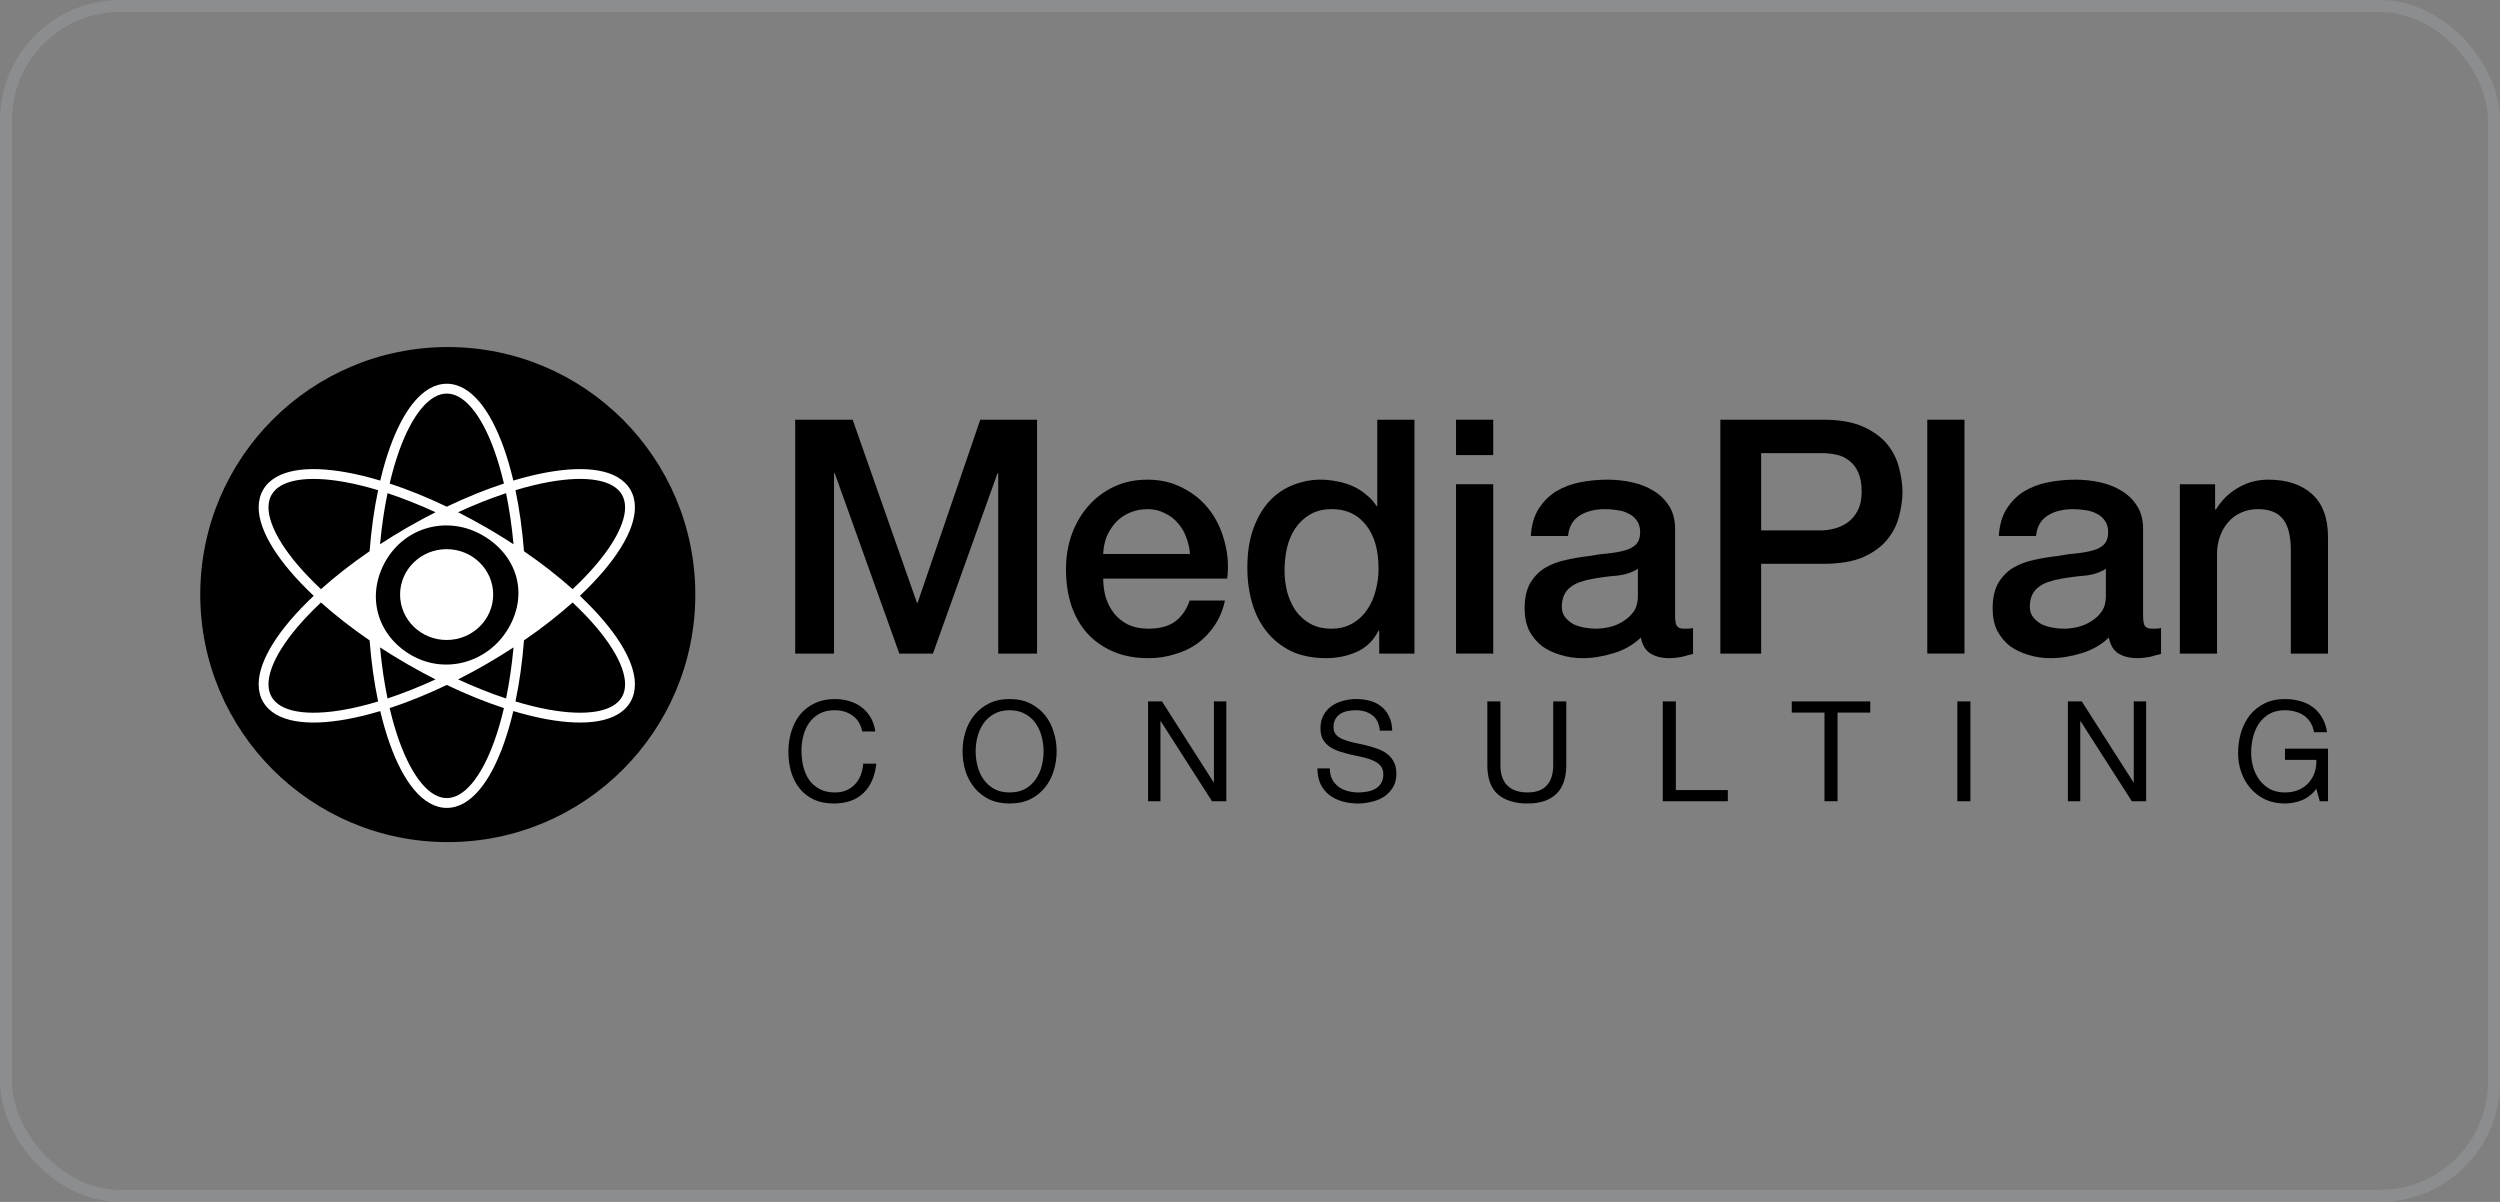 <svg width="208" height="100" viewBox="0 0 208 100" fill="none" xmlns="http://www.w3.org/2000/svg">
<rect x="0" y="0" width="208" height="100" fill="#808080" stroke="none"/>
<rect x="0.5" y="0.5" width="207" height="99" rx="9.5" stroke="#BAC6CA" stroke-opacity="0.2"/>
<path d="M66.161 34.92H70.941L76.29 50.153H76.344L81.558 34.92H86.283V54.377H83.052V39.362H82.997L77.621 54.377H74.823L69.447 39.362H69.392V54.377H66.161V34.92Z" fill="black"/>
<path d="M99.009 46.094C98.973 45.603 98.864 45.131 98.683 44.677C98.521 44.223 98.285 43.832 97.978 43.505C97.688 43.16 97.326 42.888 96.891 42.688C96.475 42.47 96.004 42.361 95.479 42.361C94.936 42.361 94.438 42.461 93.986 42.66C93.551 42.842 93.171 43.105 92.845 43.451C92.538 43.778 92.284 44.168 92.085 44.623C91.904 45.077 91.804 45.567 91.786 46.094H99.009ZM91.786 48.138C91.786 48.683 91.859 49.209 92.003 49.718C92.166 50.227 92.402 50.672 92.709 51.053C93.017 51.435 93.406 51.744 93.877 51.98C94.348 52.198 94.909 52.307 95.561 52.307C96.466 52.307 97.19 52.116 97.733 51.735C98.294 51.335 98.711 50.745 98.982 49.964H101.915C101.752 50.727 101.471 51.408 101.073 52.007C100.675 52.607 100.195 53.115 99.634 53.533C99.073 53.933 98.439 54.233 97.733 54.432C97.045 54.651 96.321 54.76 95.561 54.76C94.456 54.76 93.478 54.578 92.628 54.215C91.777 53.851 91.053 53.343 90.455 52.688C89.876 52.035 89.433 51.253 89.125 50.345C88.835 49.437 88.69 48.438 88.69 47.347C88.69 46.348 88.844 45.404 89.152 44.514C89.478 43.605 89.93 42.815 90.51 42.143C91.107 41.452 91.822 40.907 92.655 40.508C93.488 40.108 94.429 39.908 95.479 39.908C96.584 39.908 97.57 40.144 98.439 40.617C99.326 41.071 100.059 41.679 100.639 42.442C101.218 43.206 101.634 44.087 101.888 45.086C102.159 46.067 102.232 47.084 102.105 48.138H91.786Z" fill="black"/>
<path d="M117.682 54.377H114.75V52.469H114.695C114.279 53.286 113.672 53.877 112.876 54.24C112.08 54.585 111.238 54.758 110.351 54.758C109.246 54.758 108.278 54.567 107.445 54.186C106.63 53.786 105.952 53.25 105.409 52.578C104.866 51.906 104.458 51.116 104.187 50.207C103.915 49.281 103.779 48.291 103.779 47.237C103.779 45.965 103.951 44.866 104.295 43.94C104.639 43.013 105.092 42.25 105.653 41.651C106.232 41.051 106.884 40.615 107.608 40.343C108.35 40.052 109.102 39.907 109.862 39.907C110.297 39.907 110.74 39.952 111.192 40.043C111.645 40.116 112.08 40.243 112.496 40.425C112.913 40.606 113.293 40.842 113.636 41.133C113.998 41.405 114.297 41.732 114.533 42.114H114.587V34.92H117.682V54.377ZM106.875 47.482C106.875 48.082 106.947 48.672 107.092 49.254C107.255 49.835 107.491 50.352 107.798 50.807C108.124 51.261 108.531 51.624 109.02 51.897C109.509 52.169 110.088 52.306 110.758 52.306C111.446 52.306 112.034 52.16 112.523 51.87C113.03 51.579 113.437 51.197 113.745 50.725C114.071 50.253 114.306 49.726 114.451 49.145C114.614 48.545 114.695 47.936 114.695 47.319C114.695 45.756 114.343 44.539 113.636 43.667C112.949 42.795 112.007 42.359 110.812 42.359C110.088 42.359 109.473 42.514 108.966 42.822C108.477 43.113 108.07 43.504 107.744 43.994C107.436 44.467 107.21 45.011 107.065 45.629C106.938 46.229 106.875 46.846 106.875 47.482Z" fill="black"/>
<path d="M121.142 34.92H124.237V37.863H121.142V34.92ZM121.142 40.288H124.237V54.377H121.142V40.288Z" fill="black"/>
<path d="M139.367 51.244C139.367 51.626 139.412 51.898 139.503 52.062C139.612 52.225 139.811 52.307 140.1 52.307C140.191 52.307 140.3 52.307 140.426 52.307C140.553 52.307 140.698 52.289 140.861 52.252V54.405C140.752 54.442 140.607 54.478 140.426 54.514C140.264 54.569 140.091 54.614 139.91 54.651C139.729 54.687 139.548 54.714 139.367 54.732C139.186 54.75 139.032 54.76 138.905 54.76C138.272 54.76 137.747 54.632 137.331 54.378C136.914 54.124 136.643 53.679 136.516 53.043C135.901 53.642 135.14 54.078 134.235 54.351C133.348 54.623 132.488 54.76 131.655 54.76C131.022 54.76 130.415 54.669 129.836 54.487C129.257 54.324 128.74 54.078 128.288 53.751C127.854 53.406 127.5 52.979 127.229 52.471C126.976 51.944 126.849 51.335 126.849 50.645C126.849 49.773 127.003 49.064 127.31 48.519C127.636 47.974 128.052 47.547 128.559 47.239C129.085 46.93 129.664 46.712 130.297 46.584C130.949 46.439 131.601 46.33 132.253 46.258C132.814 46.148 133.348 46.076 133.855 46.039C134.362 45.985 134.805 45.903 135.185 45.794C135.584 45.685 135.892 45.522 136.109 45.304C136.344 45.068 136.462 44.722 136.462 44.268C136.462 43.868 136.362 43.541 136.163 43.287C135.982 43.033 135.747 42.842 135.457 42.715C135.185 42.57 134.878 42.479 134.534 42.442C134.19 42.388 133.864 42.361 133.556 42.361C132.687 42.361 131.972 42.542 131.411 42.906C130.85 43.269 130.533 43.832 130.461 44.595H127.365C127.419 43.687 127.636 42.933 128.017 42.333C128.397 41.734 128.876 41.252 129.456 40.889C130.053 40.526 130.723 40.272 131.465 40.126C132.208 39.981 132.968 39.908 133.746 39.908C134.434 39.908 135.113 39.981 135.783 40.126C136.453 40.272 137.05 40.508 137.575 40.835C138.118 41.162 138.553 41.589 138.879 42.115C139.205 42.624 139.367 43.251 139.367 43.996V51.244ZM136.272 47.32C135.801 47.629 135.222 47.82 134.534 47.892C133.846 47.947 133.158 48.038 132.47 48.165C132.144 48.219 131.827 48.301 131.52 48.41C131.212 48.501 130.94 48.637 130.705 48.819C130.47 48.983 130.28 49.209 130.135 49.5C130.008 49.773 129.944 50.109 129.944 50.508C129.944 50.854 130.044 51.144 130.243 51.38C130.442 51.617 130.678 51.807 130.949 51.953C131.239 52.08 131.546 52.171 131.872 52.225C132.217 52.28 132.524 52.307 132.796 52.307C133.14 52.307 133.511 52.262 133.909 52.171C134.307 52.08 134.678 51.925 135.023 51.708C135.385 51.489 135.683 51.217 135.918 50.89C136.154 50.545 136.272 50.127 136.272 49.636V47.32Z" fill="black"/>
<path d="M143.133 34.92H151.687C153.063 34.92 154.185 35.12 155.054 35.519C155.923 35.919 156.593 36.419 157.063 37.018C157.534 37.618 157.851 38.272 158.014 38.98C158.195 39.689 158.285 40.343 158.285 40.942C158.285 41.542 158.195 42.196 158.014 42.904C157.851 43.595 157.534 44.239 157.063 44.839C156.593 45.438 155.923 45.938 155.054 46.338C154.185 46.719 153.063 46.91 151.687 46.91H146.527V54.377H143.133V34.92ZM146.527 44.13H151.497C151.877 44.13 152.266 44.076 152.664 43.967C153.063 43.858 153.425 43.685 153.751 43.449C154.094 43.195 154.366 42.868 154.565 42.468C154.782 42.05 154.891 41.533 154.891 40.915C154.891 40.279 154.8 39.752 154.619 39.334C154.438 38.917 154.194 38.59 153.886 38.353C153.579 38.099 153.225 37.926 152.827 37.836C152.429 37.745 152.004 37.699 151.551 37.699H146.527V44.13Z" fill="black"/>
<path d="M160.349 34.92H163.444V54.377H160.349V34.92Z" fill="black"/>
<path d="M178.305 51.244C178.305 51.626 178.35 51.898 178.44 52.062C178.549 52.225 178.748 52.307 179.038 52.307C179.128 52.307 179.237 52.307 179.364 52.307C179.49 52.307 179.635 52.289 179.798 52.252V54.405C179.69 54.442 179.545 54.478 179.364 54.514C179.201 54.569 179.029 54.614 178.848 54.651C178.667 54.687 178.486 54.714 178.305 54.732C178.124 54.75 177.969 54.76 177.843 54.76C177.21 54.76 176.684 54.632 176.268 54.378C175.851 54.124 175.58 53.679 175.453 53.043C174.838 53.642 174.078 54.078 173.172 54.351C172.286 54.623 171.425 54.76 170.593 54.76C169.959 54.76 169.353 54.669 168.773 54.487C168.194 54.324 167.678 54.078 167.226 53.751C166.791 53.406 166.438 52.979 166.167 52.471C165.913 51.944 165.786 51.335 165.786 50.645C165.786 49.773 165.94 49.064 166.248 48.519C166.574 47.974 166.99 47.547 167.497 47.239C168.022 46.93 168.601 46.712 169.235 46.584C169.887 46.439 170.539 46.33 171.19 46.258C171.751 46.148 172.286 46.076 172.792 46.039C173.299 45.985 173.743 45.903 174.123 45.794C174.521 45.685 174.829 45.522 175.046 45.304C175.282 45.068 175.399 44.722 175.399 44.268C175.399 43.868 175.299 43.541 175.1 43.287C174.919 43.033 174.684 42.842 174.394 42.715C174.123 42.57 173.815 42.479 173.471 42.442C173.127 42.388 172.801 42.361 172.493 42.361C171.624 42.361 170.91 42.542 170.348 42.906C169.787 43.269 169.47 43.832 169.398 44.595H166.302C166.357 43.687 166.574 42.933 166.954 42.333C167.334 41.734 167.814 41.252 168.393 40.889C168.99 40.526 169.66 40.272 170.403 40.126C171.145 39.981 171.905 39.908 172.683 39.908C173.371 39.908 174.05 39.981 174.72 40.126C175.39 40.272 175.987 40.508 176.513 40.835C177.055 41.162 177.49 41.589 177.816 42.115C178.142 42.624 178.305 43.251 178.305 43.996V51.244ZM175.209 47.32C174.738 47.629 174.159 47.82 173.471 47.892C172.783 47.947 172.095 48.038 171.407 48.165C171.081 48.219 170.765 48.301 170.457 48.41C170.149 48.501 169.877 48.637 169.642 48.819C169.407 48.983 169.217 49.209 169.072 49.5C168.945 49.773 168.882 50.109 168.882 50.508C168.882 50.854 168.982 51.144 169.18 51.38C169.38 51.617 169.615 51.807 169.887 51.953C170.176 52.08 170.484 52.171 170.81 52.225C171.154 52.28 171.462 52.307 171.733 52.307C172.077 52.307 172.448 52.262 172.847 52.171C173.245 52.08 173.616 51.925 173.96 51.708C174.322 51.489 174.621 51.217 174.856 50.89C175.092 50.545 175.209 50.127 175.209 49.636V47.32Z" fill="black"/>
<path d="M181.363 40.29H184.296V42.361L184.35 42.415C184.821 41.634 185.436 41.026 186.197 40.589C186.957 40.135 187.799 39.908 188.722 39.908C190.261 39.908 191.474 40.308 192.361 41.107C193.248 41.907 193.691 43.105 193.691 44.704V54.378H190.596V45.522C190.56 44.414 190.324 43.614 189.89 43.124C189.455 42.615 188.776 42.361 187.853 42.361C187.328 42.361 186.857 42.461 186.441 42.66C186.024 42.842 185.672 43.105 185.382 43.451C185.092 43.778 184.866 44.168 184.703 44.623C184.54 45.077 184.458 45.558 184.458 46.067V54.378H181.363V40.29Z" fill="black"/>
<path d="M71.739 60.859C71.617 60.27 71.346 59.828 70.926 59.533C70.514 59.238 70.023 59.091 69.451 59.091C68.963 59.091 68.543 59.184 68.192 59.37C67.849 59.556 67.562 59.808 67.334 60.126C67.113 60.437 66.948 60.794 66.842 61.197C66.735 61.6 66.682 62.019 66.682 62.453C66.682 62.926 66.735 63.376 66.842 63.803C66.948 64.222 67.113 64.59 67.334 64.908C67.562 65.218 67.853 65.467 68.203 65.653C68.554 65.839 68.974 65.932 69.462 65.932C69.821 65.932 70.137 65.874 70.412 65.757C70.694 65.633 70.934 65.467 71.132 65.257C71.338 65.04 71.498 64.784 71.613 64.489C71.728 64.195 71.796 63.877 71.819 63.535H72.906C72.799 64.582 72.445 65.397 71.842 65.979C71.239 66.56 70.416 66.851 69.37 66.851C68.737 66.851 68.184 66.743 67.712 66.525C67.239 66.3 66.846 65.994 66.533 65.606C66.22 65.218 65.984 64.761 65.824 64.233C65.671 63.706 65.595 63.14 65.595 62.535C65.595 61.93 65.679 61.364 65.847 60.836C66.014 60.301 66.258 59.836 66.579 59.44C66.906 59.044 67.311 58.734 67.791 58.509C68.28 58.276 68.837 58.16 69.462 58.16C69.889 58.16 70.293 58.218 70.675 58.335C71.056 58.451 71.395 58.622 71.693 58.847C71.991 59.072 72.238 59.355 72.437 59.696C72.635 60.029 72.765 60.417 72.826 60.859H71.739Z" fill="black"/>
<path d="M81.174 62.511C81.174 62.93 81.227 63.345 81.334 63.756C81.441 64.16 81.609 64.524 81.838 64.85C82.066 65.176 82.36 65.439 82.719 65.641C83.077 65.835 83.504 65.932 84 65.932C84.496 65.932 84.923 65.835 85.282 65.641C85.64 65.439 85.933 65.176 86.162 64.85C86.391 64.524 86.559 64.16 86.666 63.756C86.773 63.345 86.826 62.93 86.826 62.511C86.826 62.093 86.773 61.681 86.666 61.278C86.559 60.867 86.391 60.499 86.162 60.173C85.933 59.847 85.64 59.587 85.282 59.393C84.923 59.192 84.496 59.091 84 59.091C83.504 59.091 83.077 59.192 82.719 59.393C82.36 59.587 82.066 59.847 81.838 60.173C81.609 60.499 81.441 60.867 81.334 61.278C81.227 61.681 81.174 62.093 81.174 62.511ZM80.087 62.511C80.087 61.945 80.167 61.402 80.327 60.883C80.495 60.355 80.743 59.89 81.071 59.486C81.399 59.083 81.807 58.761 82.295 58.521C82.783 58.28 83.352 58.16 84 58.16C84.648 58.16 85.217 58.28 85.705 58.521C86.193 58.761 86.601 59.083 86.929 59.486C87.257 59.89 87.501 60.355 87.661 60.883C87.829 61.402 87.913 61.945 87.913 62.511C87.913 63.078 87.829 63.624 87.661 64.152C87.501 64.672 87.257 65.133 86.929 65.536C86.601 65.94 86.193 66.262 85.705 66.502C85.217 66.735 84.648 66.851 84 66.851C83.352 66.851 82.783 66.735 82.295 66.502C81.807 66.262 81.399 65.94 81.071 65.536C80.743 65.133 80.495 64.672 80.327 64.152C80.167 63.624 80.087 63.078 80.087 62.511Z" fill="black"/>
<path d="M95.519 58.357H96.675L100.977 65.094H101V58.357H102.029V66.664H100.84L96.572 59.998H96.549V66.664H95.519V58.357Z" fill="black"/>
<path d="M114.806 60.79C114.745 60.192 114.531 59.762 114.165 59.498C113.807 59.227 113.345 59.091 112.781 59.091C112.552 59.091 112.327 59.114 112.106 59.161C111.885 59.207 111.686 59.285 111.511 59.393C111.343 59.502 111.206 59.649 111.099 59.836C111 60.014 110.95 60.239 110.95 60.51C110.95 60.766 111.022 60.976 111.168 61.139C111.32 61.294 111.518 61.422 111.762 61.523C112.014 61.623 112.297 61.709 112.609 61.779C112.922 61.841 113.239 61.91 113.559 61.988C113.887 62.066 114.207 62.159 114.52 62.267C114.833 62.368 115.111 62.508 115.355 62.686C115.607 62.864 115.805 63.089 115.95 63.361C116.103 63.632 116.179 63.974 116.179 64.385C116.179 64.827 116.08 65.207 115.881 65.525C115.691 65.835 115.443 66.091 115.138 66.293C114.833 66.487 114.49 66.626 114.108 66.712C113.735 66.805 113.36 66.851 112.987 66.851C112.529 66.851 112.095 66.793 111.683 66.677C111.278 66.56 110.92 66.386 110.607 66.153C110.302 65.913 110.058 65.61 109.875 65.246C109.699 64.873 109.611 64.435 109.611 63.931H110.641C110.641 64.28 110.706 64.582 110.836 64.838C110.973 65.087 111.148 65.292 111.362 65.455C111.583 65.618 111.839 65.738 112.129 65.816C112.418 65.893 112.716 65.932 113.021 65.932C113.265 65.932 113.509 65.909 113.753 65.862C114.005 65.816 114.23 65.738 114.428 65.629C114.627 65.513 114.787 65.358 114.909 65.164C115.031 64.97 115.092 64.722 115.092 64.419C115.092 64.132 115.016 63.9 114.863 63.721C114.719 63.543 114.52 63.4 114.268 63.291C114.024 63.175 113.746 63.082 113.433 63.012C113.12 62.942 112.8 62.872 112.472 62.802C112.152 62.725 111.835 62.639 111.522 62.546C111.209 62.446 110.927 62.318 110.676 62.162C110.432 62 110.233 61.794 110.08 61.546C109.936 61.29 109.863 60.972 109.863 60.592C109.863 60.173 109.947 59.812 110.115 59.51C110.283 59.2 110.504 58.947 110.778 58.754C111.061 58.552 111.377 58.404 111.728 58.311C112.087 58.211 112.453 58.16 112.827 58.16C113.246 58.16 113.635 58.211 113.994 58.311C114.352 58.412 114.665 58.571 114.932 58.788C115.207 59.006 115.42 59.281 115.572 59.614C115.733 59.94 115.821 60.332 115.836 60.79H114.806Z" fill="black"/>
<path d="M130.315 63.663C130.315 64.725 130.036 65.524 129.479 66.059C128.922 66.587 128.129 66.851 127.099 66.851C126.047 66.851 125.223 66.599 124.628 66.094C124.041 65.582 123.747 64.772 123.747 63.663V58.357H124.834V63.663C124.834 64.407 125.029 64.974 125.417 65.361C125.806 65.742 126.367 65.931 127.099 65.931C127.794 65.931 128.32 65.742 128.678 65.361C129.045 64.974 129.227 64.407 129.227 63.663V58.357H130.315V63.663Z" fill="black"/>
<path d="M138.343 58.357H139.43V65.734H143.755V66.664H138.343V58.357Z" fill="black"/>
<path d="M151.797 59.288H149.074V58.357H155.607V59.288H152.884V66.664H151.797V59.288Z" fill="black"/>
<path d="M162.851 58.357H163.937V66.664H162.851V58.357Z" fill="black"/>
<path d="M172.048 58.357H173.204L177.506 65.094H177.529V58.357H178.558V66.664H177.369L173.101 59.998H173.078V66.664H172.048V58.357Z" fill="black"/>
<path d="M192.719 65.629C192.399 66.064 192.002 66.378 191.529 66.572C191.056 66.758 190.58 66.851 190.099 66.851C189.489 66.851 188.944 66.739 188.463 66.514C187.982 66.281 187.574 65.971 187.239 65.583C186.903 65.195 186.648 64.749 186.472 64.245C186.297 63.741 186.209 63.217 186.209 62.674C186.209 62.069 186.289 61.495 186.449 60.952C186.617 60.402 186.861 59.921 187.181 59.51C187.509 59.099 187.914 58.773 188.394 58.532C188.882 58.284 189.451 58.16 190.099 58.16C190.542 58.16 190.957 58.215 191.346 58.323C191.743 58.424 192.094 58.587 192.399 58.812C192.712 59.037 192.971 59.324 193.177 59.673C193.391 60.014 193.535 60.429 193.612 60.917H192.525C192.471 60.6 192.372 60.328 192.227 60.103C192.082 59.87 191.903 59.68 191.689 59.533C191.476 59.386 191.232 59.277 190.957 59.207C190.69 59.13 190.404 59.091 190.099 59.091C189.603 59.091 189.176 59.192 188.818 59.393C188.467 59.595 188.177 59.863 187.948 60.196C187.727 60.522 187.563 60.898 187.456 61.325C187.349 61.744 187.296 62.174 187.296 62.616C187.296 63.05 187.357 63.469 187.479 63.873C187.601 64.268 187.78 64.621 188.017 64.931C188.253 65.234 188.543 65.478 188.886 65.664C189.237 65.843 189.642 65.932 190.099 65.932C190.526 65.932 190.904 65.862 191.232 65.723C191.56 65.583 191.835 65.393 192.056 65.153C192.284 64.904 192.456 64.617 192.57 64.291C192.685 63.958 192.735 63.601 192.719 63.221H190.111V62.29H193.692V66.665H193.005L192.719 65.629Z" fill="black"/>
<path d="M57.85 49.469C57.85 60.843 48.63 70.063 37.256 70.063C25.882 70.063 16.662 60.843 16.662 49.469C16.662 38.095 25.882 28.875 37.256 28.875C48.63 28.875 57.85 38.095 57.85 49.469Z" fill="black"/>
<path fill-rule="evenodd" clip-rule="evenodd" d="M38.112 42.618C39.489 41.984 40.831 41.453 42.104 41.032C42.375 42.345 42.586 43.772 42.726 45.282C42.41 45.076 42.088 44.871 41.761 44.669C41.51 44.513 41.255 44.358 40.997 44.205C40.818 44.098 40.637 43.993 40.455 43.888C39.671 43.435 38.888 43.011 38.112 42.618ZM37.173 42.156C38.812 41.372 40.414 40.726 41.927 40.23C41.698 39.251 41.434 38.344 41.141 37.522C40.593 35.988 39.95 34.776 39.257 33.955C38.562 33.132 37.856 32.745 37.173 32.745C36.49 32.745 35.784 33.132 35.089 33.955C34.396 34.776 33.753 35.988 33.205 37.522C32.912 38.343 32.648 39.251 32.419 40.23C33.932 40.726 35.533 41.372 37.173 42.156ZM41.911 37.247C42.209 38.082 42.476 38.999 42.709 39.984C43.678 39.693 44.606 39.466 45.478 39.307C47.134 39.005 48.612 38.941 49.801 39.154C50.988 39.367 51.945 39.87 52.454 40.75C52.962 41.631 52.918 42.711 52.509 43.846C52.099 44.982 51.305 46.23 50.216 47.513C49.642 48.188 48.982 48.879 48.245 49.572C48.982 50.266 49.642 50.956 50.216 51.632C51.305 52.915 52.099 54.163 52.509 55.3C52.918 56.434 52.962 57.514 52.454 58.395C51.945 59.275 50.988 59.777 49.801 59.99C48.611 60.204 47.134 60.14 45.478 59.838C44.606 59.679 43.678 59.452 42.709 59.161C42.477 60.146 42.209 61.063 41.911 61.898C41.344 63.483 40.661 64.794 39.881 65.717C39.103 66.639 38.19 67.217 37.173 67.217C36.156 67.217 35.243 66.639 34.465 65.718C33.685 64.794 33.001 63.483 32.435 61.898C32.137 61.063 31.87 60.146 31.637 59.161C30.668 59.452 29.74 59.678 28.868 59.838C27.212 60.14 25.735 60.204 24.545 59.991C23.358 59.777 22.401 59.276 21.892 58.395C21.384 57.514 21.428 56.434 21.837 55.299C22.247 54.163 23.041 52.915 24.13 51.632C24.704 50.956 25.364 50.266 26.101 49.572C25.364 48.879 24.704 48.188 24.13 47.513C23.041 46.23 22.246 44.982 21.837 43.845C21.428 42.711 21.384 41.631 21.892 40.75C22.401 39.87 23.358 39.367 24.545 39.154C25.735 38.941 27.212 39.005 28.868 39.307C29.74 39.466 30.668 39.693 31.637 39.984C31.869 38.999 32.137 38.082 32.435 37.247C33.001 35.662 33.685 34.35 34.465 33.427C35.242 32.506 36.156 31.928 37.173 31.928C38.19 31.928 39.103 32.506 39.881 33.427C40.661 34.35 41.344 35.662 41.911 37.247ZM43.596 45.864C43.455 44.052 43.214 42.342 42.887 40.784C43.849 40.493 44.767 40.268 45.625 40.111C47.227 39.819 48.599 39.769 49.657 39.959C50.717 40.149 51.404 40.567 51.746 41.159C52.087 41.75 52.106 42.555 51.74 43.568C51.376 44.579 50.647 45.742 49.593 46.983C49.028 47.648 48.374 48.33 47.641 49.018C46.454 47.956 45.095 46.892 43.596 45.864ZM40.455 55.258C41.239 54.805 41.997 54.339 42.726 53.863C42.586 55.373 42.375 56.799 42.104 58.113C40.831 57.691 39.49 57.161 38.112 56.526C38.889 56.133 39.671 55.71 40.455 55.258ZM43.596 53.281C43.455 55.093 43.214 56.802 42.887 58.361C43.849 58.652 44.767 58.877 45.625 59.034C47.227 59.326 48.599 59.376 49.657 59.186C50.717 58.996 51.404 58.577 51.746 57.986C52.087 57.395 52.105 56.59 51.74 55.577C51.376 54.566 50.647 53.403 49.593 52.161C49.028 51.497 48.374 50.815 47.641 50.127C46.454 51.189 45.095 52.253 43.596 53.281ZM37.173 56.989C38.813 57.773 40.414 58.418 41.927 58.915C41.698 59.894 41.434 60.801 41.141 61.623C40.593 63.157 39.95 64.369 39.257 65.19C38.562 66.013 37.856 66.4 37.173 66.4C36.49 66.4 35.784 66.013 35.089 65.19C34.396 64.369 33.753 63.156 33.205 61.623C32.912 60.801 32.648 59.894 32.419 58.915C33.932 58.419 35.533 57.773 37.173 56.989ZM36.234 56.527C34.857 57.161 33.515 57.691 32.242 58.113C31.971 56.799 31.759 55.373 31.62 53.863C31.933 54.067 32.251 54.269 32.574 54.47C33.004 54.736 33.443 54.999 33.891 55.257C34.675 55.71 35.458 56.133 36.234 56.527ZM33.891 43.887C33.107 44.34 32.349 44.806 31.62 45.282C31.759 43.772 31.971 42.345 32.242 41.032C33.515 41.454 34.856 41.984 36.234 42.618C35.458 43.011 34.675 43.435 33.891 43.887ZM30.75 45.864C30.891 44.052 31.132 42.343 31.459 40.784C30.496 40.493 29.579 40.268 28.721 40.111C27.119 39.819 25.747 39.769 24.689 39.959C23.629 40.149 22.942 40.568 22.6 41.159C22.259 41.75 22.241 42.555 22.606 43.568C22.97 44.579 23.699 45.742 24.753 46.984C25.318 47.648 25.972 48.33 26.705 49.018C27.892 47.956 29.251 46.892 30.75 45.864ZM31.459 58.361C31.132 56.802 30.891 55.093 30.75 53.281C29.251 52.253 27.892 51.188 26.705 50.127C25.972 50.815 25.318 51.497 24.753 52.161C23.699 53.403 22.97 54.566 22.606 55.577C22.241 56.59 22.259 57.395 22.6 57.986C22.942 58.578 23.629 58.995 24.69 59.186C25.747 59.376 27.119 59.326 28.721 59.034C29.579 58.877 30.497 58.652 31.459 58.361ZM34.216 54.507C37.083 56.163 40.667 55.103 42.322 52.236C43.978 49.369 43.022 46.194 40.155 44.538C37.288 42.883 33.751 43.792 32.095 46.659C30.439 49.527 31.349 52.852 34.216 54.507Z" fill="white"/>
<path d="M41.033 49.468C41.033 51.555 39.299 53.247 37.16 53.247C35.021 53.247 33.287 51.555 33.287 49.468C33.287 47.381 35.021 45.69 37.16 45.69C39.299 45.69 41.033 47.381 41.033 49.468Z" fill="white"/>
</svg>
